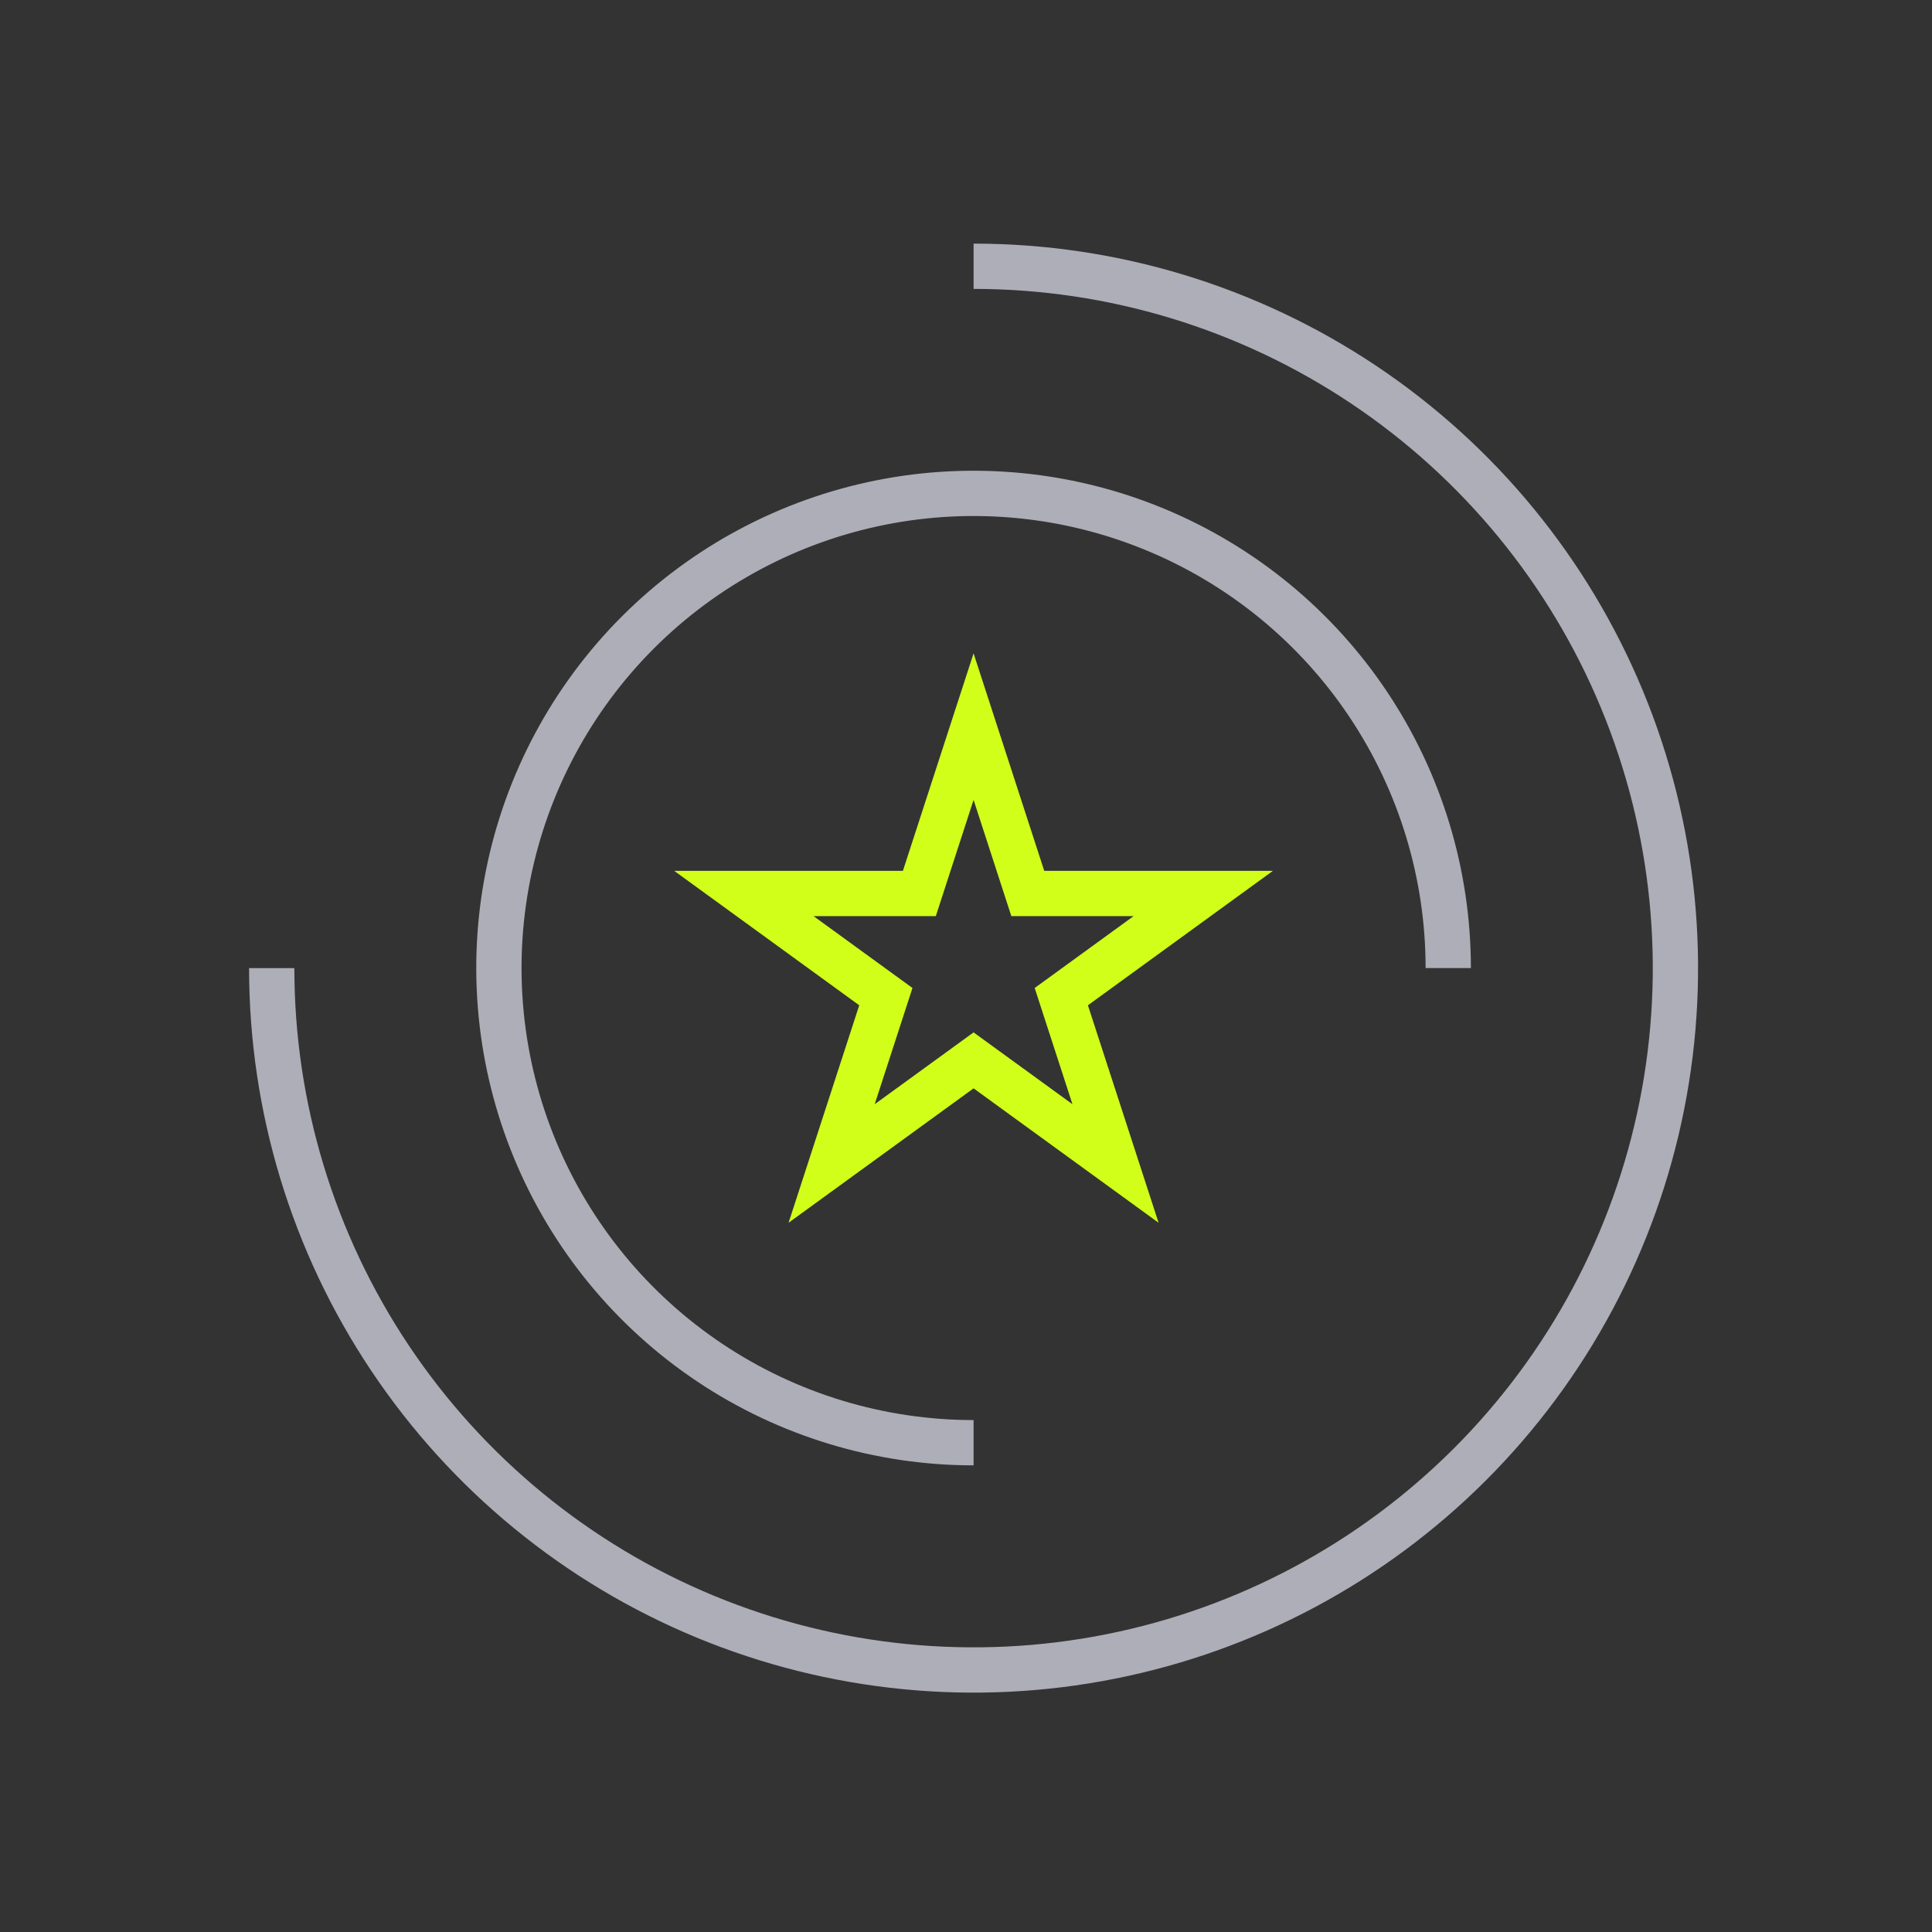 <svg width="64" height="64" viewBox="0 0 64 64" fill="none" xmlns="http://www.w3.org/2000/svg">
<rect x="0" y="0" width="64" height="64" fill="#333333" stroke="none"/>
<g clip-path="url(#clip0_18352_23380)">
<path d="M32.251 8.82C36.849 8.82 41.344 10.184 45.168 12.739C48.991 15.293 51.971 18.924 53.731 23.173C55.491 27.421 55.951 32.096 55.054 36.606C54.157 41.116 51.943 45.259 48.691 48.511C45.44 51.762 41.297 53.977 36.787 54.874C32.277 55.771 27.602 55.31 23.353 53.55C19.105 51.791 15.474 48.811 12.919 44.987C10.364 41.164 9.001 36.669 9.001 32.07" stroke="#AEAEB8" stroke-width="1.5"/>
<path d="M32.251 47.792C29.141 47.792 26.101 46.87 23.515 45.142C20.929 43.414 18.914 40.958 17.724 38.085C16.534 35.212 16.222 32.05 16.829 29C17.436 25.95 18.933 23.148 21.132 20.949C23.331 18.75 26.133 17.253 29.183 16.646C32.233 16.039 35.395 16.351 38.268 17.541C41.141 18.731 43.597 20.746 45.325 23.332C47.053 25.918 47.975 28.958 47.975 32.068" stroke="#AEAEB8" stroke-width="1.5"/>
<path d="M32.251 24.07L34.047 29.598H39.859L35.157 33.015L36.953 38.542L32.251 35.126L27.549 38.542L29.345 33.015L24.642 29.598H30.455L32.251 24.07Z" stroke="#D1FF19" stroke-width="1.5"/>
</g>
<defs>
<clipPath id="clip0_18352_23380">
<rect width="48" height="48" fill="white" transform="translate(8.251 8.07)"/>
</clipPath>
</defs>
</svg>
